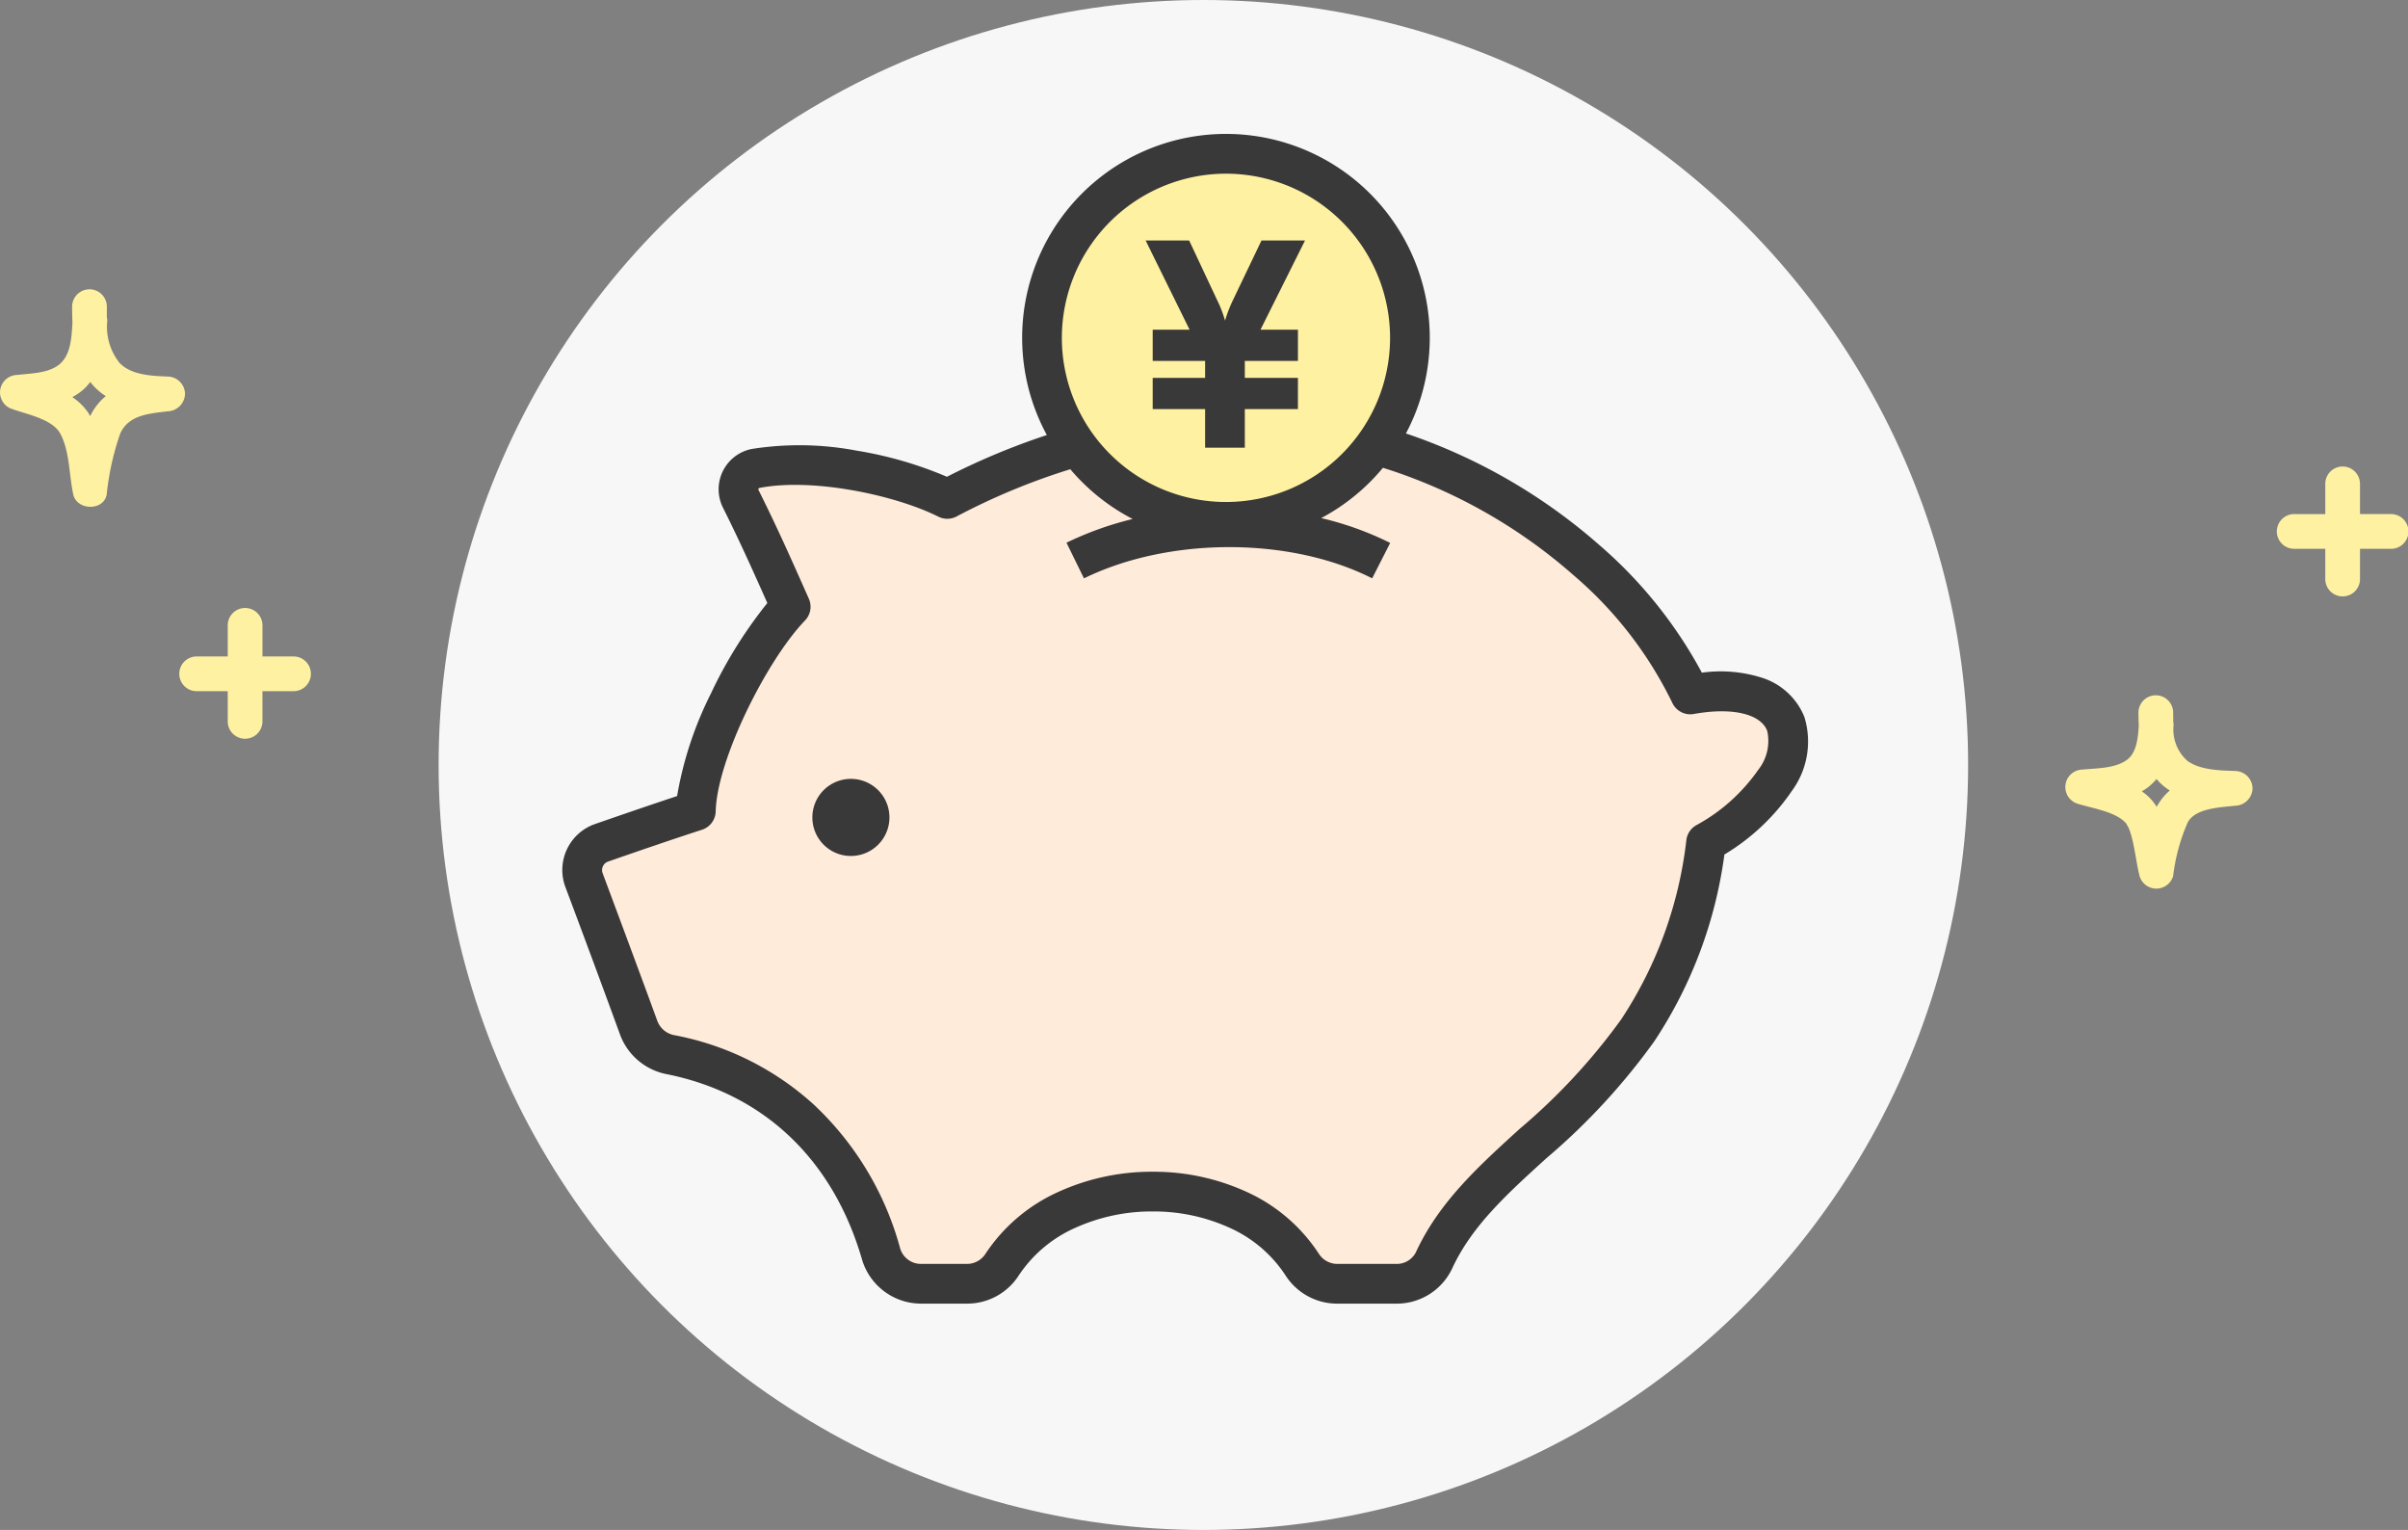 <svg xmlns="http://www.w3.org/2000/svg" width="214.112" height="136" viewBox="0 0 214.112 136">
  <rect x="0" y="0" width="214.112" height="136" fill="#808080" stroke="none"/>
  <g id="gojyokai02" transform="translate(-733 -3089)">
    <circle id="楕円形_41" data-name="楕円形 41" cx="68" cy="68" r="68" transform="translate(772 3089)" fill="#f7f7f7"/>
    <g id="グループ_398" data-name="グループ 398">
      <g id="グループ_365" data-name="グループ 365" transform="translate(783 3100.911)">
        <g id="グループ_370" data-name="グループ 370" transform="translate(0 -0.003)">
          <circle id="楕円形_38" data-name="楕円形 38" cx="16.5" cy="16.5" r="16.5" transform="translate(42 1.092)" fill="#fff1a2"/>
          <path id="パス_7121" data-name="パス 7121" d="M11.81,60.043s5.336-16.366,8.474-17.911c-3.437-8.39-4.51-11.508-4.51-11.508l2.69-1.615L33.2,32.174l11.9-4.413,8.291,7.013L64.5,33.927l8.22-6.166s22.232,6.558,27.613,22.274c5.625.01,8.861.91,8.665,2.844s-3.571,8.536-6.911,10.178c-1.7,4.825-6.681,16.79-13.152,23.938s-12.879,15.367-12.879,15.367h-8.55s-4.331-6.649-9.942-7.655-14.73-1.714-19.544,7.655c-5.068-.145-8.5,0-8.5,0S23.15,82.4,8.034,81.423A75.773,75.773,0,0,1,1.75,63.057Z" fill="#ffebda"/>
          <path id="パス_7112" data-name="パス 7112" d="M110.444,51.83a6.032,6.032,0,0,0-3.868-3.523,12.145,12.145,0,0,0-5.252-.422,39.9,39.9,0,0,0-9.087-11.322,50.516,50.516,0,0,0-16.791-9.794l-.435-.148a18.122,18.122,0,1,0-31.929.141A62.313,62.313,0,0,0,34.2,30.472a34.467,34.467,0,0,0-8.041-2.326A27.222,27.222,0,0,0,16.837,28a3.655,3.655,0,0,0-2.548,5.228c1.518,3.028,2.8,5.906,3.94,8.467a39.991,39.991,0,0,0-5.024,8.059,32.355,32.355,0,0,0-3,9.1c-2.3.758-5.158,1.743-7.3,2.486a4.327,4.327,0,0,0-2.633,5.6C1.5,70.2,3.746,76.242,5.124,80.035a5.544,5.544,0,0,0,4.107,3.529c8.647,1.714,14.832,7.568,17.417,16.484a5.478,5.478,0,0,0,5.244,3.923h4.078a5.44,5.44,0,0,0,4.61-2.5A11.743,11.743,0,0,1,45.6,97.238a16.543,16.543,0,0,1,6.928-1.46,16.307,16.307,0,0,1,6.827,1.461,11.592,11.592,0,0,1,4.942,4.211,5.449,5.449,0,0,0,4.631,2.522H74.2a5.443,5.443,0,0,0,4.926-3.133c1.75-3.771,4.817-6.559,8.369-9.788a57.931,57.931,0,0,0,9.589-10.381,39.461,39.461,0,0,0,6.244-16.621,19.184,19.184,0,0,0,6.024-5.688,7.417,7.417,0,0,0,1.09-6.531M59.008,3.529A14.592,14.592,0,1,1,44.416,18.121,14.609,14.609,0,0,1,59.008,3.529m47.355,52.955a16.022,16.022,0,0,1-5.567,4.979,1.765,1.765,0,0,0-.847,1.281,36.413,36.413,0,0,1-5.787,15.945,54.293,54.293,0,0,1-9.041,9.749c-3.675,3.341-7.146,6.5-9.2,10.914a1.9,1.9,0,0,1-1.724,1.089H68.931a1.961,1.961,0,0,1-1.651-.884,15.109,15.109,0,0,0-6.428-5.517,19.855,19.855,0,0,0-8.314-1.793h-.044a20.059,20.059,0,0,0-8.375,1.786,15.26,15.26,0,0,0-6.511,5.535,1.952,1.952,0,0,1-1.637.873H31.892a1.931,1.931,0,0,1-1.853-1.376,27.278,27.278,0,0,0-7.693-12.8A25.43,25.43,0,0,0,9.918,80.1a2,2,0,0,1-1.475-1.272C7.059,75.023,4.8,68.974,3.584,65.708a.8.8,0,0,1,.484-1.031c2.488-.864,5.955-2.057,8.347-2.828a1.765,1.765,0,0,0,1.223-1.637c.113-4.618,4.568-13.47,7.938-16.961a1.765,1.765,0,0,0,.343-1.943l-.307-.691c-1.192-2.685-2.542-5.727-4.167-8.969h0a.129.129,0,0,1,0-.122.1.1,0,0,1,.075-.06c4.642-.914,11.982.583,15.925,2.555A1.766,1.766,0,0,0,35.055,34a58.8,58.8,0,0,1,10.113-4.2,18.24,18.24,0,0,0,5.543,4.423,29.485,29.485,0,0,0-5.882,2.109l1.555,3.17C53.94,35.8,64.718,35.8,72.01,39.5l1.6-3.148a27.989,27.989,0,0,0-6.133-2.208,18.244,18.244,0,0,0,5.489-4.47c.444.138.886.282,1.327.435a46.954,46.954,0,0,1,15.607,9.1,35.01,35.01,0,0,1,8.784,11.332,1.765,1.765,0,0,0,1.925,1.016c3.394-.613,5.957-.02,6.529,1.511a4.13,4.13,0,0,1-.773,3.417M25.972,64.165a3.427,3.427,0,1,1,3.1-3.1,3.43,3.43,0,0,1-3.1,3.1" transform="translate(0 0.002)" fill="#393939"/>
          <path id="パス_7113" data-name="パス 7113" d="M592.92,122.277h-4.661V119.5h4.661v-1.508h-4.661v-2.777h3.279l-3.907-7.928h3.87l2.513,5.352a10.39,10.39,0,0,1,.678,1.772,12.194,12.194,0,0,1,.678-1.772l2.563-5.352h3.87l-3.958,7.928h3.329v2.777h-4.724V119.5h4.724v2.777h-4.724v3.43h-3.53Z" transform="translate(-535.765 -97.818)" fill="#393939"/>
        </g>
      </g>
      <g id="グループ_389" data-name="グループ 389" transform="translate(753 3114.731)">
        <path id="パス_6275" data-name="パス 6275" d="M30.151,54.944V56a1.544,1.544,0,0,0,3.087,0V53.277h2.725a1.544,1.544,0,1,0,0-3.087H33.239V47.466a1.544,1.544,0,1,0-3.087,0V50.19H27.427a1.544,1.544,0,1,0,0,3.087h2.725Z" transform="translate(-29.902 -17.568)" fill="#fff1a2"/>
        <path id="パス_6276" data-name="パス 6276" d="M237.951,29.693h-2.724V26.969a1.544,1.544,0,0,0-3.087,0v2.725h-2.725a1.544,1.544,0,1,0,0,3.087h2.725v2.725a1.544,1.544,0,0,0,3.087,0V32.781h2.724a1.544,1.544,0,1,0,0-3.087" transform="translate(-45.383 -9.727)" fill="#fff1a2"/>
        <path id="パス_6277" data-name="パス 6277" d="M16.451,9.285a1.569,1.569,0,0,0-1.544-1.544c-1.421-.061-3.259-.116-4.3-1.24A5.163,5.163,0,0,1,9.515,3.1c0-.073.012-.148.017-.221A1.586,1.586,0,0,0,9.5,2.452c0-.328,0-.653,0-.961a1.544,1.544,0,0,0-3.087,0c0,.481.007.969.029,1.456-.074,1.21-.12,2.759-1.074,3.636S2.728,7.456,1.505,7.6a1.551,1.551,0,0,0-.41,3.032c1.353.49,3.593.888,4.29,2.226.821,1.574.752,3.639,1.128,5.359.315,1.441,2.706,1.5,2.977,0a23.544,23.544,0,0,1,1.2-5.409c.742-1.671,2.6-1.775,4.215-1.977a1.593,1.593,0,0,0,1.544-1.544M8.3,10.735c-.1.17-.193.348-.283.524-.053-.092-.1-.188-.155-.277A5.215,5.215,0,0,0,6.43,9.568a4.954,4.954,0,0,0,1.118-.8,5.1,5.1,0,0,0,.48-.547c.123.159.253.316.4.467a5.388,5.388,0,0,0,.979.792,5.066,5.066,0,0,0-1.1,1.257" transform="translate(-20)" fill="#fff1a2"/>
        <path id="パス_6278" data-name="パス 6278" d="M198.433,68.076c1.348.417,3.49.722,4.345,1.789a2.9,2.9,0,0,0,.16.289,2.535,2.535,0,0,1,.166.419,11.315,11.315,0,0,1,.328,1.282c.182.886.293,1.786.516,2.663a1.556,1.556,0,0,0,2.977,0,17.029,17.029,0,0,1,1.3-4.786c.693-1.252,2.8-1.326,4.219-1.478a1.588,1.588,0,0,0,1.544-1.544,1.568,1.568,0,0,0-1.544-1.544c-1.371-.049-3.137-.08-4.257-.91a3.725,3.725,0,0,1-1.234-2.985c0-.043.009-.085.012-.127a1.21,1.21,0,0,0-.028-.345c0-.294-.006-.584-.006-.858a1.544,1.544,0,0,0-3.087,0c0,.407.009.819.031,1.231-.08,1.089-.188,2.388-1.084,3.026-1.059.755-2.707.719-3.95.844a1.552,1.552,0,0,0-.41,3.032m7.573-1.635a5.788,5.788,0,0,0,.629.461,4.8,4.8,0,0,0-.706.743,6.215,6.215,0,0,0-.463.708,4.732,4.732,0,0,0-.476-.643,4.9,4.9,0,0,0-.844-.736,5.055,5.055,0,0,0,.594-.395,4.809,4.809,0,0,0,.71-.7,5.277,5.277,0,0,0,.557.558" transform="translate(-33.7 -22.362)" fill="#fff1a2"/>
      </g>
    </g>
  </g>
</svg>
